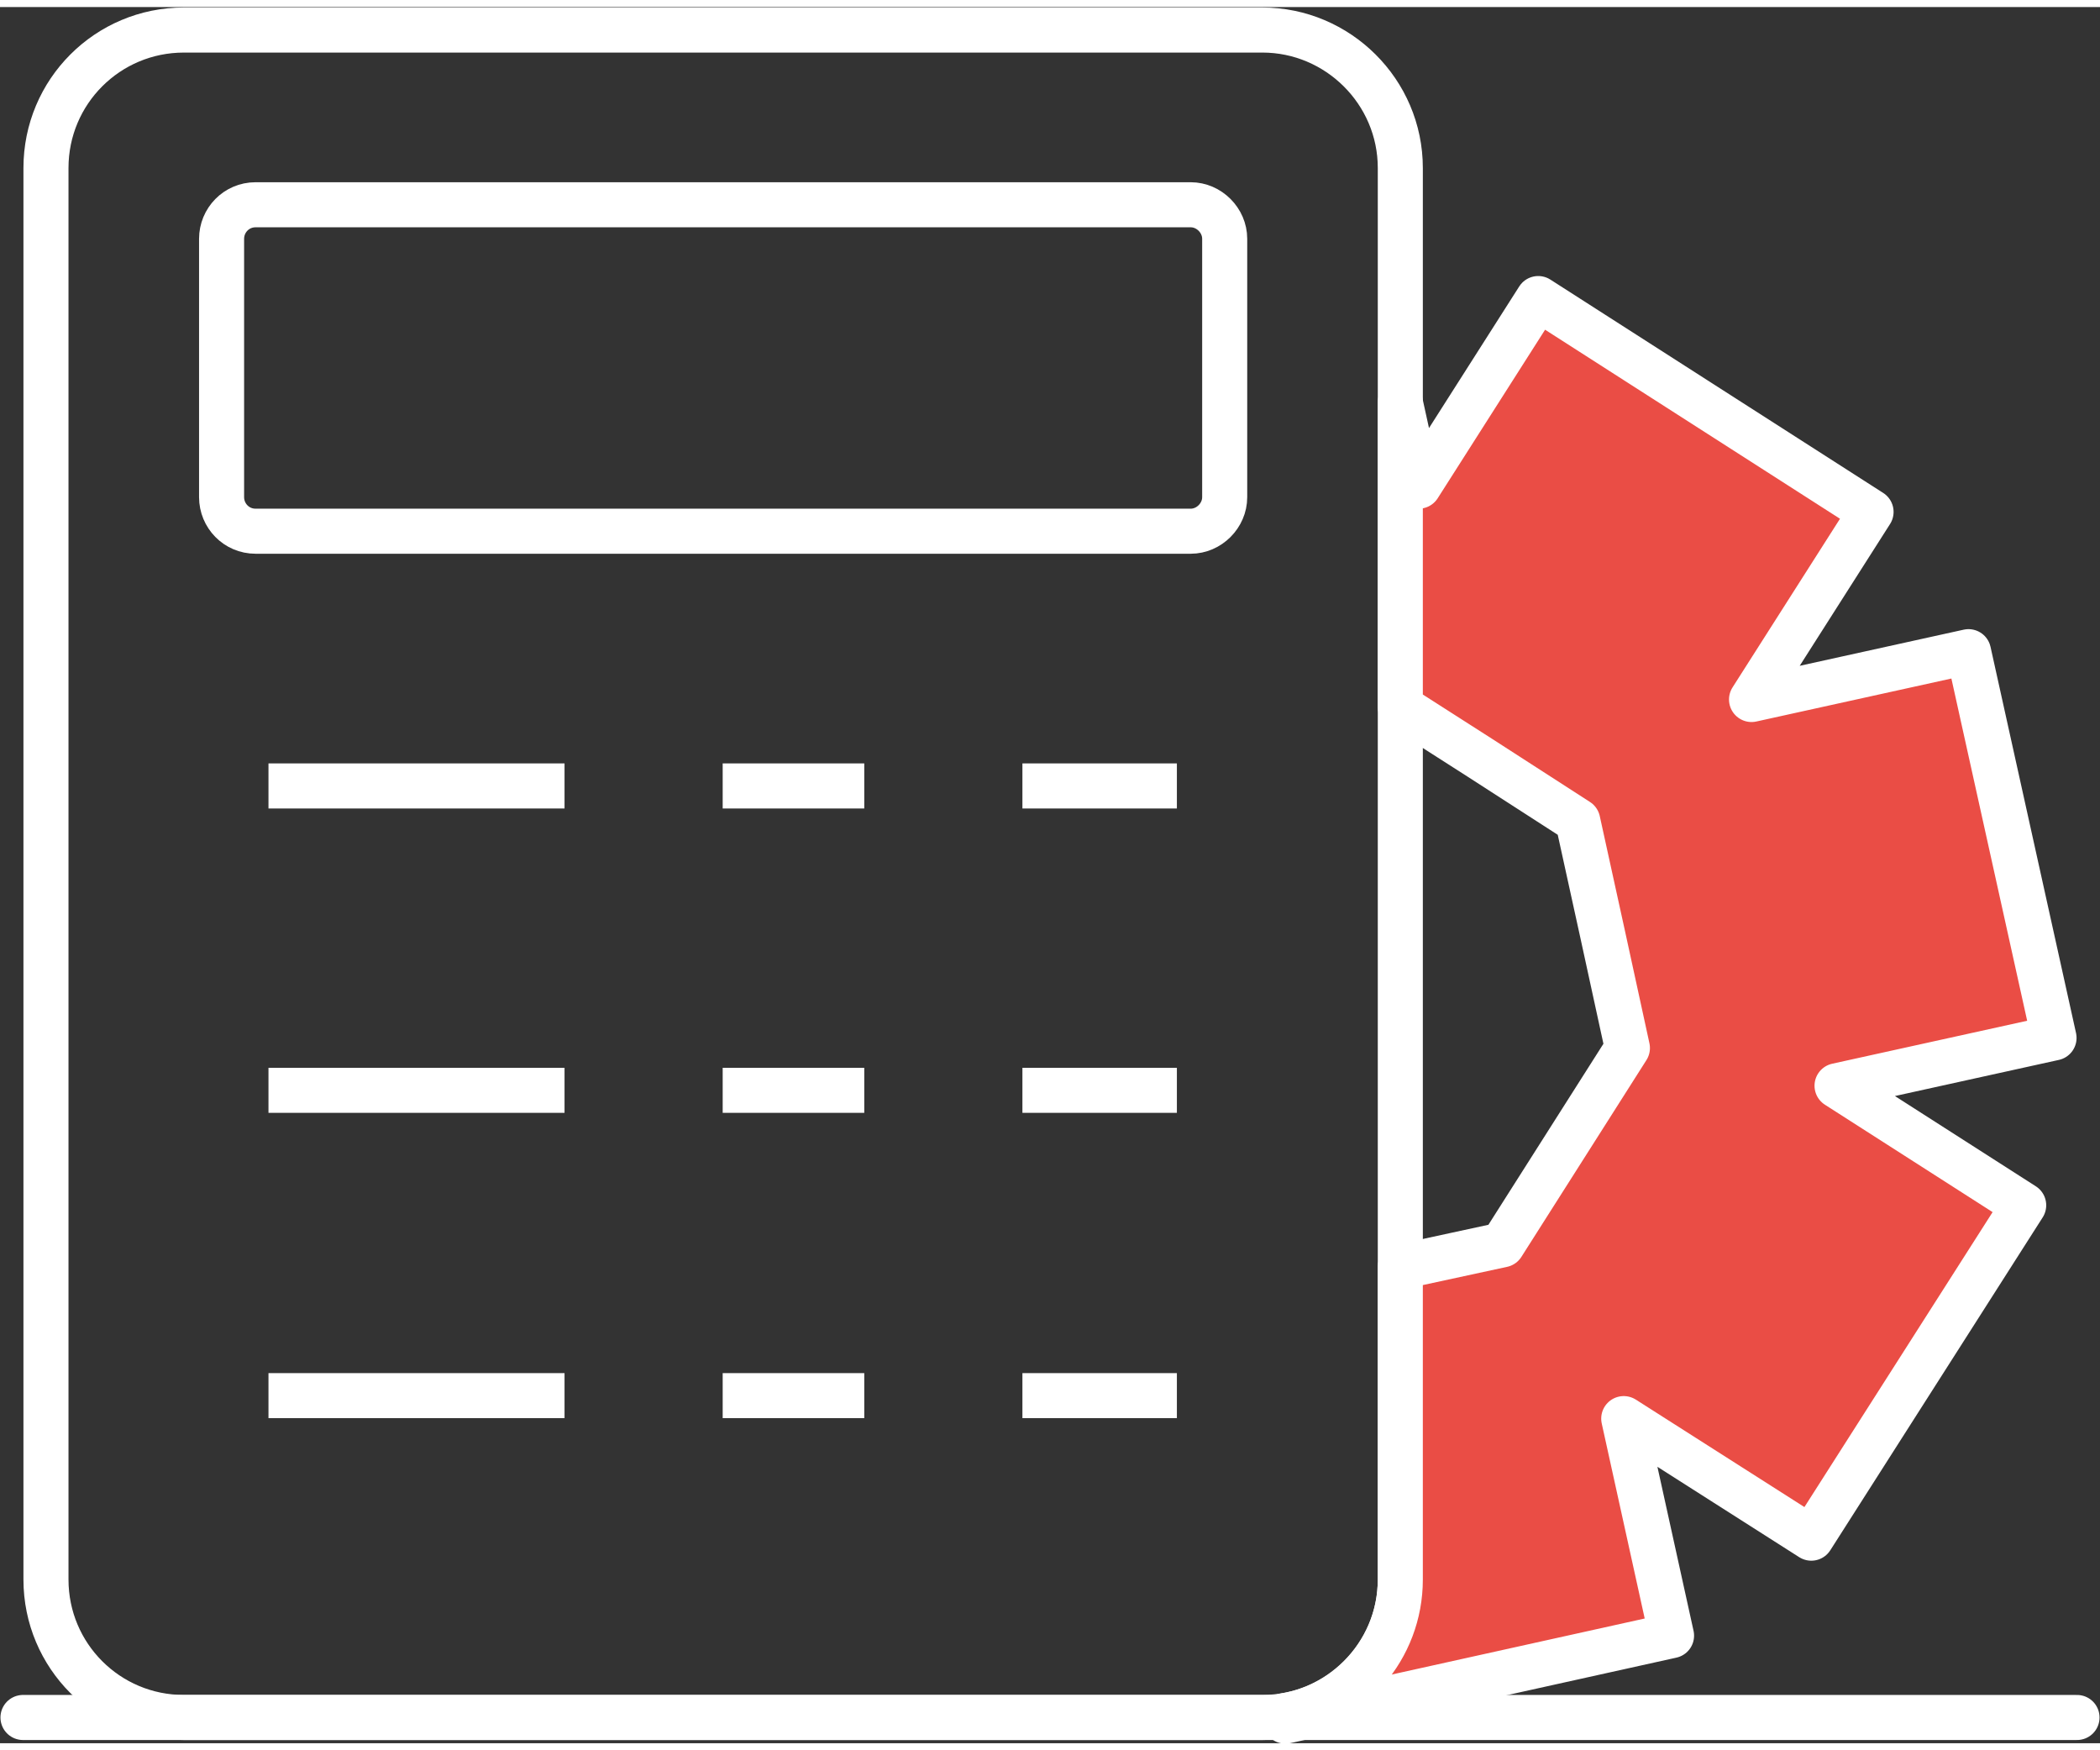 <?xml version="1.0" encoding="UTF-8"?>
<!DOCTYPE svg PUBLIC "-//W3C//DTD SVG 1.1//EN" "http://www.w3.org/Graphics/SVG/1.1/DTD/svg11.dtd">
<!-- Creator: CorelDRAW 2018 (64-Bit) -->
<svg xmlns="http://www.w3.org/2000/svg" xml:space="preserve" width="60px" height="50px" version="1.1" style="shape-rendering:geometricPrecision; text-rendering:geometricPrecision; image-rendering:optimizeQuality; fill-rule:evenodd; clip-rule:evenodd"
viewBox="0 0 22.84 18.88"
 xmlns:xlink="http://www.w3.org/1999/xlink">
 <rect x="0" y="0" width="22.84" height="18.88" fill="#333333" stroke="none"/>
 <defs>
  <style type="text/css">
   <![CDATA[
    .str0 {stroke:white;stroke-width:0.49;stroke-miterlimit:22.926}
    .str1 {stroke:white;stroke-width:0.49;stroke-linejoin:round;stroke-miterlimit:22.926}
    .str2 {stroke:white;stroke-width:0.49;stroke-linecap:round;stroke-miterlimit:22.926}
    .fil0 {fill:none}
    .fil1 {fill:#EA4D45}
   ]]>
  </style>
 </defs>
 <g id="Слой_x0020_1">
  <g id="_3162247299280">
   <path class="fil0 str0" d="M2 0.25l11.73 0c0.82,0 1.5,0.67 1.5,1.5l0 15.35c0,0.83 -0.68,1.5 -1.5,1.5l-11.73 0c-0.83,0 -1.5,-0.67 -1.5,-1.5l0 -15.35c0,-0.83 0.67,-1.5 1.5,-1.5z"/>
   <path class="fil0 str1" d="M2.92 8.47l3.22 0m1.72 0l1.54 0m1.72 0l1.68 0"/>
   <path class="fil0 str1" d="M2.92 11.78l3.22 0m1.72 0l1.54 0m1.72 0l1.68 0"/>
   <path class="fil0 str1" d="M2.92 15.1l3.22 0m1.72 0l1.54 0m1.72 0l1.68 0"/>
   <path class="fil1 str1" d="M16.73 3.17l3.62 2.32 -1.3 2.04 2.36 -0.52 0.93 4.2 -2.36 0.52 2.03 1.3 -2.31 3.62 -2.04 -1.3 0.52 2.36 -4.2 0.93 -0.01 -0.06c0.71,-0.11 1.26,-0.73 1.26,-1.48l0 -3.4 1.11 -0.24 0.68 -1.07 0.68 -1.07 -0.27 -1.24 -0.27 -1.23 -1.07 -0.69 -0.86 -0.55 0 -3.31 0.2 0.91 1.3 -2.04z"/>
   <line class="fil0 str2" x1="22.59" y1="18.6" x2="0.25" y2= "18.6" />
   <path class="fil0 str1" d="M2.78 2.15l10.17 0c0.2,0 0.37,0.17 0.37,0.37l0 2.81c0,0.2 -0.17,0.37 -0.37,0.37l-10.17 0c-0.21,0 -0.37,-0.17 -0.37,-0.37l0 -2.81c0,-0.2 0.16,-0.37 0.37,-0.37z"/>
  </g>
 </g>
</svg>
